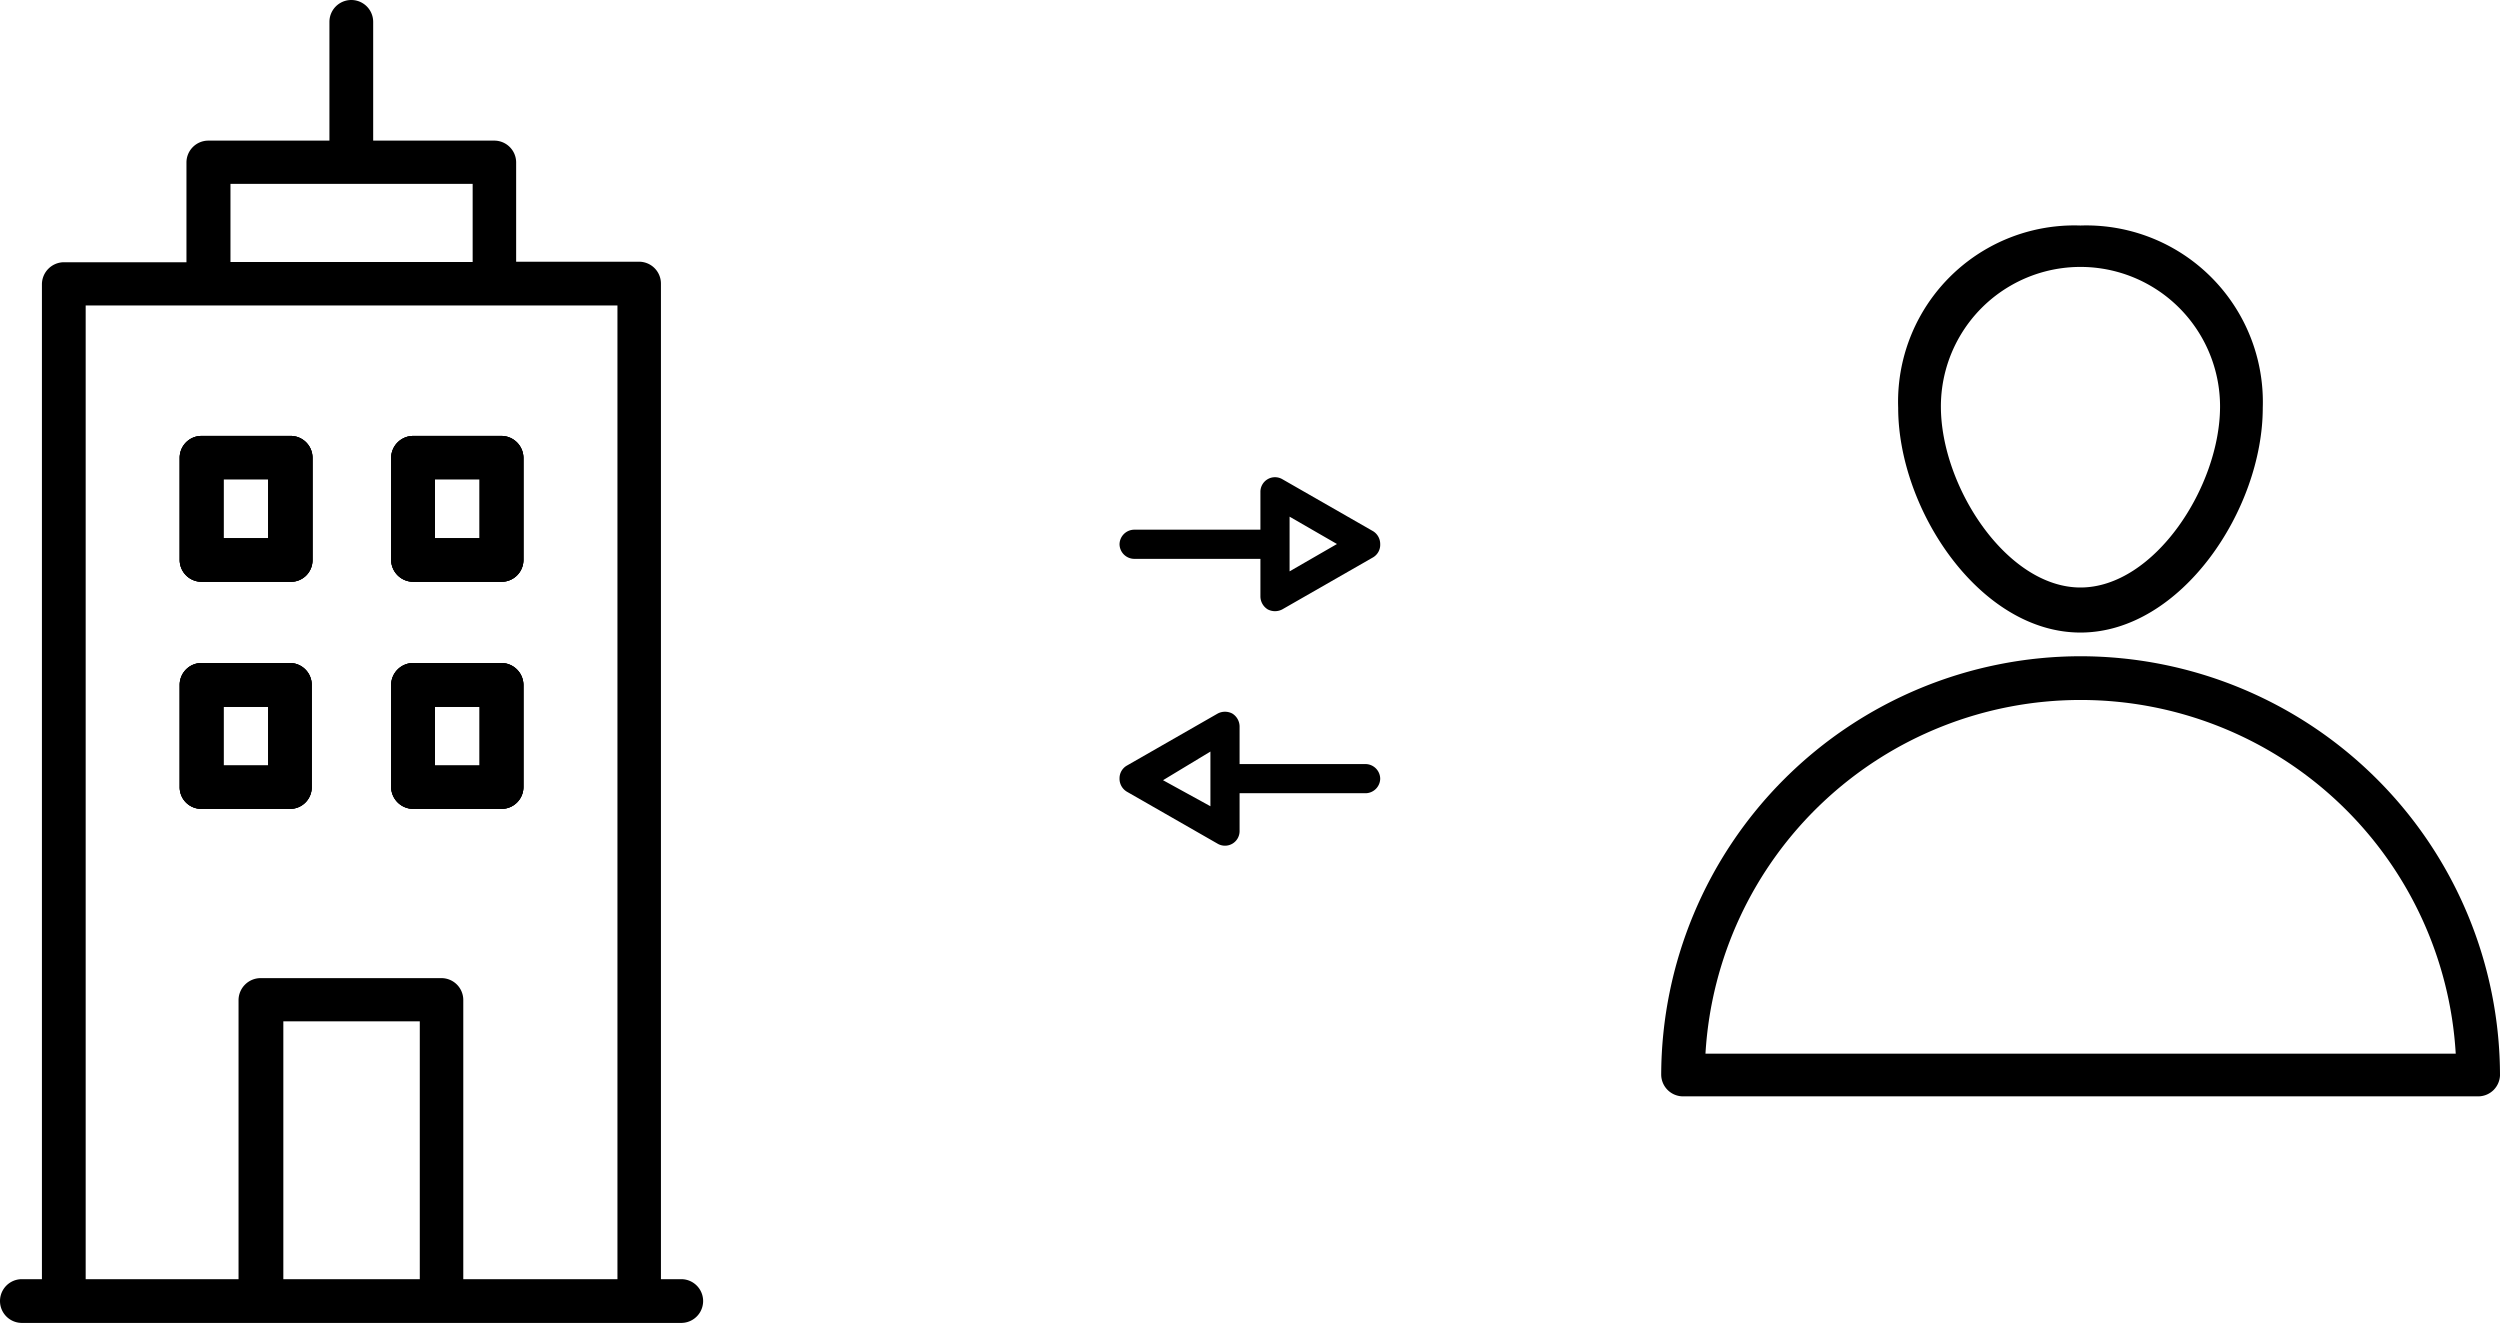 <svg xmlns="http://www.w3.org/2000/svg" xmlns:xlink="http://www.w3.org/1999/xlink" viewBox="0 0 96 50.8"><defs><style>.cls-1{fill:none;}.cls-2{clip-path:url(#clip-path);}</style><clipPath id="clip-path" transform="translate(-1 -4.6)"><rect class="cls-1" width="98" height="60"/></clipPath></defs><title>b-c</title><g id="Layer_2" data-name="Layer 2"><g id="Layer_3" data-name="Layer 3"><g class="cls-2"><path d="M80.89,13.26a6.77,6.77,0,0,0-7,7c0,3.91,3.14,8.63,7,8.63s7-4.72,7-8.63A6.78,6.78,0,0,0,80.89,13.26Zm0,13.9c-2.83,0-5.36-3.88-5.36-6.95a5.36,5.36,0,0,1,10.72,0C86.25,23.28,83.73,27.16,80.89,27.16Z" transform="translate(-1 -4.6)"/><path d="M80.89,29.8a16.12,16.12,0,0,0-16.1,16.06v0a.84.84,0,0,0,.84.84H96.16a.84.84,0,0,0,.6-.25A.85.85,0,0,0,97,45.9,16.12,16.12,0,0,0,80.89,29.8ZM66.49,45.06a14.43,14.43,0,0,1,28.81,0Z" transform="translate(-1 -4.6)"/><path d="M12.13,21.34H8.74a.84.84,0,0,0-.84.84V26.1a.84.84,0,0,0,.84.84h3.39A.83.83,0,0,0,13,26.1V22.18A.84.84,0,0,0,12.13,21.34Zm-.83,3.93H9.58V23H11.3Z" transform="translate(-1 -4.6)"/><path d="M12.13,30.06H8.74a.84.84,0,0,0-.84.84v3.92a.83.83,0,0,0,.84.84h3.39a.83.83,0,0,0,.84-.84V30.9A.84.84,0,0,0,12.13,30.06ZM11.3,34H9.58V31.74H11.3Z" transform="translate(-1 -4.6)"/><path d="M20.26,21.34h-3.4a.85.85,0,0,0-.84.84V26.1a.85.85,0,0,0,.84.84h3.4a.84.84,0,0,0,.84-.84V22.18A.85.85,0,0,0,20.26,21.34Zm-.84,3.93H17.7V23h1.72Z" transform="translate(-1 -4.6)"/><path d="M20.26,30.06h-3.4a.85.85,0,0,0-.84.84v3.92a.85.85,0,0,0,.84.84h3.4a.84.84,0,0,0,.84-.84V30.9A.85.85,0,0,0,20.26,30.06ZM19.42,34H17.7V31.74h1.72Z" transform="translate(-1 -4.6)"/><path d="M27.16,53.72h-.78V15.49a.84.84,0,0,0-.84-.84H20.82V10.82A.84.84,0,0,0,20,10H15.33V5.44a.84.84,0,1,0-1.68,0V10H9a.84.84,0,0,0-.84.84v3.83H3.45a.85.85,0,0,0-.84.84V53.72H1.84a.84.84,0,0,0,0,1.68H27.16a.84.84,0,0,0,0-1.68ZM9.85,11.66h9.3v3H9.85Zm7.27,42.06H11.88v-9.9h5.24Zm7.59,0H18.79V43a.84.84,0,0,0-.84-.84H11a.85.85,0,0,0-.84.84V53.72H4.29V16.33H24.71Z" transform="translate(-1 -4.6)"/><path d="M12.13,21.34H8.74a.84.84,0,0,0-.84.84V26.1a.84.84,0,0,0,.84.84h3.39A.83.83,0,0,0,13,26.1V22.18A.84.84,0,0,0,12.13,21.34Zm-.83,3.93H9.58V23H11.3Z" transform="translate(-1 -4.6)"/><path d="M12.13,30.06H8.74a.84.84,0,0,0-.84.84v3.92a.83.83,0,0,0,.84.84h3.39a.83.83,0,0,0,.84-.84V30.9A.84.84,0,0,0,12.13,30.06ZM11.3,34H9.58V31.74H11.3Z" transform="translate(-1 -4.6)"/><path d="M20.26,21.34h-3.4a.85.85,0,0,0-.84.84V26.1a.85.85,0,0,0,.84.84h3.4a.84.84,0,0,0,.84-.84V22.18A.85.85,0,0,0,20.26,21.34Zm-.84,3.93H17.7V23h1.72Z" transform="translate(-1 -4.6)"/><path d="M20.26,30.06h-3.4a.85.85,0,0,0-.84.84v3.92a.85.85,0,0,0,.84.84h3.4a.84.84,0,0,0,.84-.84V30.9A.85.85,0,0,0,20.26,30.06ZM19.42,34H17.7V31.74h1.72Z" transform="translate(-1 -4.6)"/><path d="M12.13,21.34H8.74a.84.84,0,0,0-.84.84V26.1a.84.84,0,0,0,.84.84h3.39A.83.83,0,0,0,13,26.1V22.18A.84.84,0,0,0,12.13,21.34Zm-.83,3.93H9.58V23H11.3Z" transform="translate(-1 -4.6)"/><path d="M20.26,21.34h-3.4a.85.85,0,0,0-.84.84V26.1a.85.85,0,0,0,.84.84h3.4a.84.84,0,0,0,.84-.84V22.18A.85.85,0,0,0,20.26,21.34Zm-.84,3.93H17.7V23h1.72Z" transform="translate(-1 -4.6)"/><path d="M12.13,30.06H8.74a.84.84,0,0,0-.84.84v3.92a.83.83,0,0,0,.84.84h3.39a.83.83,0,0,0,.84-.84V30.9A.84.84,0,0,0,12.13,30.06ZM11.3,34H9.58V31.74H11.3Z" transform="translate(-1 -4.6)"/><path d="M20.26,30.06h-3.4a.85.85,0,0,0-.84.84v3.92a.85.85,0,0,0,.84.84h3.4a.84.84,0,0,0,.84-.84V30.9A.85.85,0,0,0,20.26,30.06ZM19.42,34H17.7V31.74h1.72Z" transform="translate(-1 -4.6)"/><path d="M53.73,25l-3.49-2a.56.56,0,0,0-.84.48v1.46H44.55a.57.57,0,0,0-.56.56.57.57,0,0,0,.56.56H49.4v1.45a.59.59,0,0,0,.28.49.6.6,0,0,0,.56,0l3.49-2A.56.56,0,0,0,54,25.5.58.58,0,0,0,53.73,25Zm-3.21,1.54v-2.1l1.82,1.05Z" transform="translate(-1 -4.6)"/><path d="M44.27,35l3.49,2a.56.56,0,0,0,.84-.48V35.06h4.85A.57.57,0,0,0,54,34.5a.57.57,0,0,0-.56-.56H48.6V32.49a.59.59,0,0,0-.28-.49.6.6,0,0,0-.56,0l-3.49,2a.56.56,0,0,0-.28.48A.58.58,0,0,0,44.27,35Zm3.21-1.54v2.1l-1.82-1Z" transform="translate(-1 -4.6)"/></g></g></g></svg>